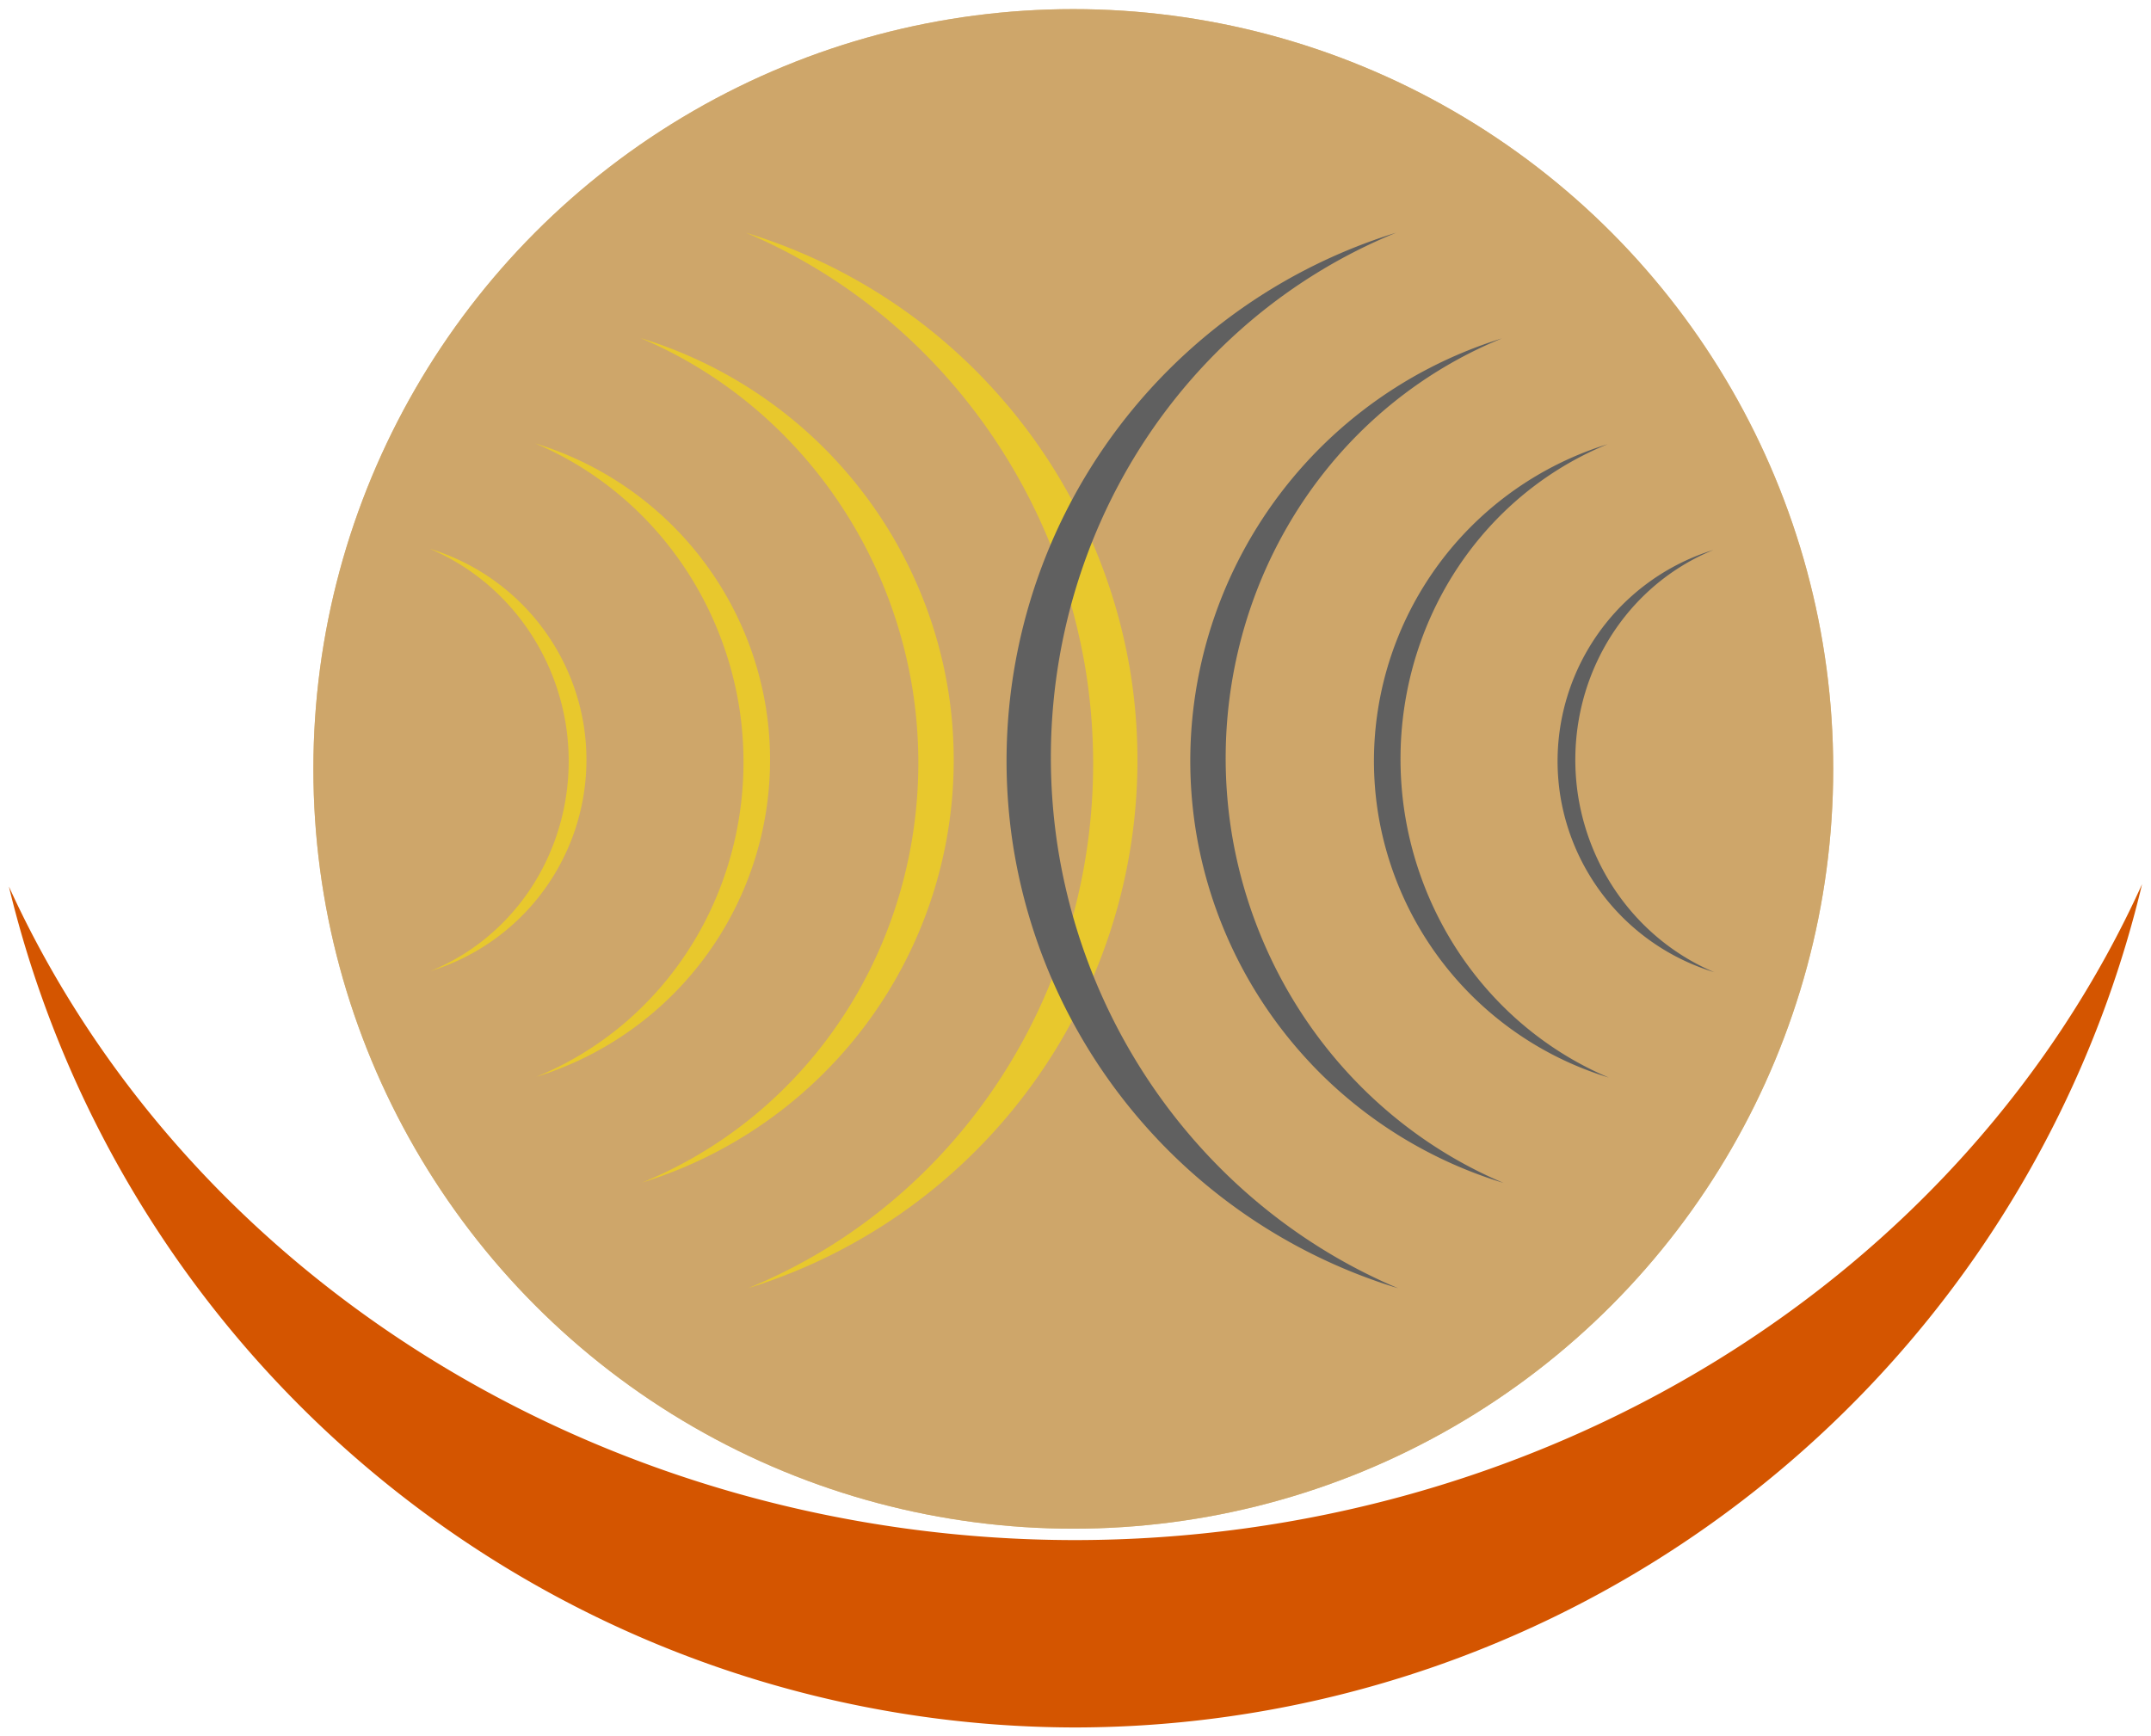<?xml version="1.0" encoding="UTF-8" standalone="no"?>
<!-- Created with Inkscape (http://www.inkscape.org/) -->

<svg
   xmlns:dc="http://purl.org/dc/elements/1.1/"
   xmlns:cc="http://creativecommons.org/ns#"
   xmlns:rdf="http://www.w3.org/1999/02/22-rdf-syntax-ns#"
   xmlns:svg="http://www.w3.org/2000/svg"
   xmlns="http://www.w3.org/2000/svg"
   xmlns:sodipodi="http://sodipodi.sourceforge.net/DTD/sodipodi-0.dtd"
   xmlns:inkscape="http://www.inkscape.org/namespaces/inkscape"
   width="76.621mm"
   height="61.862mm"
   viewBox="0 0 76.621 61.862"
   version="1.1"
   id="svg4822"
   inkscape:version="0.92.4 (5da689c313, 2019-01-14)"
   sodipodi:docname="Praxislogo_v1.0.svg"
   inkscape:export-filename="C:\Users\Leon\Documents\Privat\ChristinaPraxis\Praxislogo_v1.0.png"
   inkscape:export-xdpi="300"
   inkscape:export-ydpi="300">
  <defs
     id="defs4816">
    <filter
       height="1.01"
       y="-0.005"
       width="1.015"
       x="-0.007"
       id="filter7966"
       style="color-interpolation-filters:sRGB"
       inkscape:collect="always">
      <feGaussianBlur
         id="feGaussianBlur7968"
         stdDeviation="0.079"
         inkscape:collect="always" />
    </filter>
    <filter
       height="1.01"
       y="-0.005"
       width="1.015"
       x="-0.007"
       id="filter7970"
       style="color-interpolation-filters:sRGB"
       inkscape:collect="always">
      <feGaussianBlur
         id="feGaussianBlur7972"
         stdDeviation="0.079"
         inkscape:collect="always" />
    </filter>
    <filter
       height="1.012"
       y="-0.006"
       width="1.012"
       x="-0.006"
       id="filter7982"
       style="color-interpolation-filters:sRGB"
       inkscape:collect="always">
      <feGaussianBlur
         id="feGaussianBlur7984"
         stdDeviation="0.135"
         inkscape:collect="always" />
    </filter>
    <filter
       height="1.021"
       y="-0.011"
       width="1.008"
       x="-0.004"
       id="filter899"
       style="color-interpolation-filters:sRGB"
       inkscape:collect="always">
      <feGaussianBlur
         id="feGaussianBlur901"
         stdDeviation="0.133"
         inkscape:collect="always" />
    </filter>
  </defs>
  <sodipodi:namedview
     id="base"
     pagecolor="#ffffff"
     bordercolor="#666666"
     borderopacity="1.0"
     inkscape:pageopacity="0.0"
     inkscape:pageshadow="2"
     inkscape:zoom="1.979899"
     inkscape:cx="52.638326"
     inkscape:cy="104.76553"
     inkscape:document-units="mm"
     inkscape:current-layer="layer1"
     showgrid="false"
     fit-margin-top="0"
     fit-margin-left="0"
     fit-margin-right="0"
     fit-margin-bottom="0"
     inkscape:window-width="1920"
     inkscape:window-height="1001"
     inkscape:window-x="-9"
     inkscape:window-y="-9"
     inkscape:window-maximized="1"
     showborder="false" />
  <g
     inkscape:label="Ebene 1"
     inkscape:groupmode="layer"
     id="layer1"
     transform="translate(-90.202,-156.456)">
    <path
       inkscape:connector-curvature="0"
       id="path7809"
       d="m 155.675,199.071 a 2.404,2.404 0 0 1 1.504,2.229 v 0 a 2.404,2.404 0 0 1 -1.505,2.229"
       style="opacity:1;fill:none;fill-opacity:1;stroke:none;stroke-width:0.1;stroke-miterlimit:4;stroke-dasharray:none;stroke-dashoffset:0;stroke-opacity:1" />
    <path
       inkscape:connector-curvature="0"
       id="path7807"
       d="m 154.506,198.911 a 2.404,2.404 0 0 1 0.27,-0.015 2.404,2.404 0 0 1 0.899,0.175"
       style="opacity:1;fill:none;fill-opacity:1;stroke:none;stroke-width:0.1;stroke-miterlimit:4;stroke-dasharray:none;stroke-dashoffset:0;stroke-opacity:1" />
    <path
       inkscape:connector-curvature="0"
       id="path7805"
       d="m 154.506,203.688 a 2.404,2.404 0 0 1 -2.134,-2.388 2.404,2.404 0 0 1 2.134,-2.388"
       style="opacity:1;fill:none;fill-opacity:1;stroke:none;stroke-width:0.1;stroke-miterlimit:4;stroke-dasharray:none;stroke-dashoffset:0;stroke-opacity:1" />
    <path
       inkscape:connector-curvature="0"
       id="path7746"
       d="m 155.675,203.529 a 2.404,2.404 0 0 1 -0.899,0.174 2.404,2.404 0 0 1 -0.27,-0.015"
       style="opacity:1;fill:none;fill-opacity:1;stroke:none;stroke-width:0.1;stroke-miterlimit:4;stroke-dasharray:none;stroke-dashoffset:0;stroke-opacity:1" />
    <path
       style="opacity:1;fill:#d45500;fill-opacity:1;stroke:none;stroke-width:0.1;stroke-miterlimit:4;stroke-dasharray:none;stroke-dashoffset:0;stroke-opacity:1;filter:url(#filter899)"
       d="m 166.504,187.957 a 41.223,38.024 0 0 1 -38.029,23.368 41.223,38.024 0 0 1 -37.956,-23.285 39.114,39.114 0 0 0 37.983,29.96 39.114,39.114 0 0 0 38.002,-30.042 z"
       id="path875"
       inkscape:connector-curvature="0"
       inkscape:export-filename="C:\Users\Leon\Documents\Privat\ChristinaPraxis\Praxislogo_v1.0.pdf.png"
       inkscape:export-xdpi="300"
       inkscape:export-ydpi="300" />
    <ellipse
       style="opacity:1;fill:#e3c38c;fill-opacity:1;stroke:none;stroke-width:0.1;stroke-miterlimit:4;stroke-dasharray:none;stroke-dashoffset:0;stroke-opacity:1;filter:url(#filter7982)"
       id="ellipse879"
       cx="128.434"
       cy="183.85"
       rx="27.069"
       ry="27.069" />
    <path
       style="opacity:1;fill:#bb8610;fill-opacity:1;stroke:none;stroke-width:0.1;stroke-miterlimit:4;stroke-dasharray:none;stroke-dashoffset:0;stroke-opacity:1;filter:url(#filter7970)"
       d="m 125.345,170.058 a 19.693,19.693 64.421 0 0 -8.574,-5.311 20.318,19.693 81.07 0 1 12.12,15.688 20.318,19.693 81.07 0 1 -12.049,21.918 19.693,19.693 64.421 0 0 13.642,-21.851 19.693,19.693 64.421 0 0 -5.14,-10.444 z m -5.467,2.691 a 15.755,15.755 0 0 0 -6.86,-4.249 16.255,15.755 81.068 0 1 9.696,12.552 16.255,15.755 81.068 0 1 -9.639,17.535 15.755,15.755 0 0 0 10.911,-17.482 15.755,15.755 0 0 0 -4.109,-8.355 z m -5.469,2.691 a 11.816,11.816 0 0 0 -5.144,-3.187 12.191,11.816 81.068 0 1 7.271,9.415 12.191,11.816 81.068 0 1 -7.228,13.151 11.816,11.816 0 0 0 8.183,-13.111 11.816,11.816 0 0 0 -3.082,-6.268 z m -5.468,2.692 a 7.877,7.877 0 0 0 -3.43,-2.125 8.127,7.877 81.068 0 1 4.848,6.275 8.127,7.877 81.068 0 1 -4.819,8.769 7.877,7.877 0 0 0 5.457,-8.741 7.877,7.877 0 0 0 -2.056,-4.178 z"
       id="path881"
       inkscape:connector-curvature="0" />
    <path
       id="path883"
       d="m 131.431,197.042 a 19.693,19.693 64.421 0 0 8.574,5.311 20.318,19.693 81.07 0 1 -12.12,-15.688 20.318,19.693 81.07 0 1 12.049,-21.918 19.693,19.693 64.421 0 0 -13.642,21.851 19.693,19.693 64.421 0 0 5.14,10.444 z m 5.467,-2.691 a 15.755,15.755 0 0 0 6.86,4.249 16.255,15.755 81.068 0 1 -9.696,-12.552 16.255,15.755 81.068 0 1 9.639,-17.535 15.755,15.755 0 0 0 -10.911,17.482 15.755,15.755 0 0 0 4.109,8.355 z m 5.469,-2.691 a 11.816,11.816 0 0 0 5.144,3.187 12.191,11.816 81.068 0 1 -7.271,-9.415 12.191,11.816 81.068 0 1 7.228,-13.151 11.816,11.816 0 0 0 -8.183,13.111 11.816,11.816 0 0 0 3.082,6.268 z m 5.468,-2.692 a 7.877,7.877 0 0 0 3.43,2.124 8.127,7.877 81.068 0 1 -4.848,-6.274 8.127,7.877 81.068 0 1 4.819,-8.769 7.877,7.877 0 0 0 -5.457,8.741 7.877,7.877 0 0 0 2.056,4.178 z"
       style="opacity:1;fill:#606060;fill-opacity:1;stroke:none;stroke-width:0.1;stroke-miterlimit:4;stroke-dasharray:none;stroke-dashoffset:0;stroke-opacity:1;filter:url(#filter7966)"
       inkscape:connector-curvature="0" />
    <path
       style="opacity:1;fill:none;fill-opacity:1;stroke:none;stroke-width:0.1;stroke-miterlimit:4;stroke-dasharray:none;stroke-dashoffset:0;stroke-opacity:1"
       d="m 155.675,199.071 a 2.404,2.404 0 0 1 1.504,2.229 v 0 a 2.404,2.404 0 0 1 -1.505,2.229"
       id="path911"
       inkscape:connector-curvature="0" />
    <path
       style="opacity:1;fill:none;fill-opacity:1;stroke:none;stroke-width:0.1;stroke-miterlimit:4;stroke-dasharray:none;stroke-dashoffset:0;stroke-opacity:1"
       d="m 154.506,198.911 a 2.404,2.404 0 0 1 0.27,-0.015 2.404,2.404 0 0 1 0.899,0.175"
       id="path913"
       inkscape:connector-curvature="0" />
    <path
       style="opacity:1;fill:none;fill-opacity:1;stroke:none;stroke-width:0.1;stroke-miterlimit:4;stroke-dasharray:none;stroke-dashoffset:0;stroke-opacity:1"
       d="m 154.506,203.688 a 2.404,2.404 0 0 1 -2.134,-2.388 2.404,2.404 0 0 1 2.134,-2.388"
       id="path915"
       inkscape:connector-curvature="0" />
    <path
       style="opacity:1;fill:none;fill-opacity:1;stroke:none;stroke-width:0.1;stroke-miterlimit:4;stroke-dasharray:none;stroke-dashoffset:0;stroke-opacity:1"
       d="m 155.675,203.529 a 2.404,2.404 0 0 1 -0.899,0.174 2.404,2.404 0 0 1 -0.27,-0.015"
       id="path917"
       inkscape:connector-curvature="0" />
    <path
       inkscape:connector-curvature="0"
       id="path919"
       d="m 166.504,187.957 a 41.223,38.024 0 0 1 -38.029,23.368 41.223,38.024 0 0 1 -37.956,-23.285 39.114,39.114 0 0 0 37.983,29.96 39.114,39.114 0 0 0 38.002,-30.042 z"
       style="opacity:1;fill:#000000;fill-opacity:0;stroke:none;stroke-width:0.1;stroke-miterlimit:4;stroke-dasharray:none;stroke-dashoffset:0;stroke-opacity:1;filter:url(#filter899)" />
    <ellipse
       ry="27.069"
       rx="27.069"
       cy="183.85"
       cx="128.434"
       id="ellipse921"
       style="opacity:1;fill:#cea66a;fill-opacity:1;stroke:none;stroke-width:0.1;stroke-miterlimit:4;stroke-dasharray:none;stroke-dashoffset:0;stroke-opacity:1;filter:url(#filter7982)"
       inkscape:export-filename="C:\Users\Leon\Documents\Privat\ChristinaPraxis\Praxislogo_v1.0.pdf.png"
       inkscape:export-xdpi="300"
       inkscape:export-ydpi="300" />
    <path
       inkscape:connector-curvature="0"
       id="path923"
       d="m 125.345,170.058 a 19.693,19.693 64.421 0 0 -8.574,-5.311 20.318,19.693 81.07 0 1 12.12,15.688 20.318,19.693 81.07 0 1 -12.049,21.918 19.693,19.693 64.421 0 0 13.642,-21.851 19.693,19.693 64.421 0 0 -5.14,-10.444 z m -5.467,2.691 a 15.755,15.755 0 0 0 -6.86,-4.249 16.255,15.755 81.068 0 1 9.696,12.552 16.255,15.755 81.068 0 1 -9.639,17.535 15.755,15.755 0 0 0 10.911,-17.482 15.755,15.755 0 0 0 -4.109,-8.355 z m -5.469,2.691 a 11.816,11.816 0 0 0 -5.144,-3.187 12.191,11.816 81.068 0 1 7.271,9.415 12.191,11.816 81.068 0 1 -7.228,13.151 11.816,11.816 0 0 0 8.183,-13.111 11.816,11.816 0 0 0 -3.082,-6.268 z m -5.468,2.692 a 7.877,7.877 0 0 0 -3.43,-2.125 8.127,7.877 81.068 0 1 4.848,6.275 8.127,7.877 81.068 0 1 -4.819,8.769 7.877,7.877 0 0 0 5.457,-8.741 7.877,7.877 0 0 0 -2.056,-4.178 z"
       style="opacity:1;fill:#e8c82d;fill-opacity:1;stroke:none;stroke-width:0.1;stroke-miterlimit:4;stroke-dasharray:none;stroke-dashoffset:0;stroke-opacity:1;filter:url(#filter7970)"
       inkscape:export-filename="C:\Users\Leon\Documents\Privat\ChristinaPraxis\Praxislogo_v1.0.pdf.png"
       inkscape:export-xdpi="300"
       inkscape:export-ydpi="300" />
    <path
       inkscape:connector-curvature="0"
       style="opacity:1;fill:#606060;fill-opacity:1;stroke:none;stroke-width:0.1;stroke-miterlimit:4;stroke-dasharray:none;stroke-dashoffset:0;stroke-opacity:1;filter:url(#filter7966)"
       d="m 131.431,197.042 a 19.693,19.693 64.421 0 0 8.574,5.311 20.318,19.693 81.07 0 1 -12.12,-15.688 20.318,19.693 81.07 0 1 12.049,-21.918 19.693,19.693 64.421 0 0 -13.642,21.851 19.693,19.693 64.421 0 0 5.14,10.444 z m 5.467,-2.691 a 15.755,15.755 0 0 0 6.86,4.249 16.255,15.755 81.068 0 1 -9.696,-12.552 16.255,15.755 81.068 0 1 9.639,-17.535 15.755,15.755 0 0 0 -10.911,17.482 15.755,15.755 0 0 0 4.109,8.355 z m 5.469,-2.691 a 11.816,11.816 0 0 0 5.144,3.187 12.191,11.816 81.068 0 1 -7.271,-9.415 12.191,11.816 81.068 0 1 7.228,-13.151 11.816,11.816 0 0 0 -8.183,13.111 11.816,11.816 0 0 0 3.082,6.268 z m 5.468,-2.692 a 7.877,7.877 0 0 0 3.43,2.124 8.127,7.877 81.068 0 1 -4.848,-6.274 8.127,7.877 81.068 0 1 4.819,-8.769 7.877,7.877 0 0 0 -5.457,8.741 7.877,7.877 0 0 0 2.056,4.178 z"
       id="path925"
       inkscape:export-filename="C:\Users\Leon\Documents\Privat\ChristinaPraxis\Praxislogo_v1.0.pdf.png"
       inkscape:export-xdpi="300"
       inkscape:export-ydpi="300" />
  </g>
</svg>

